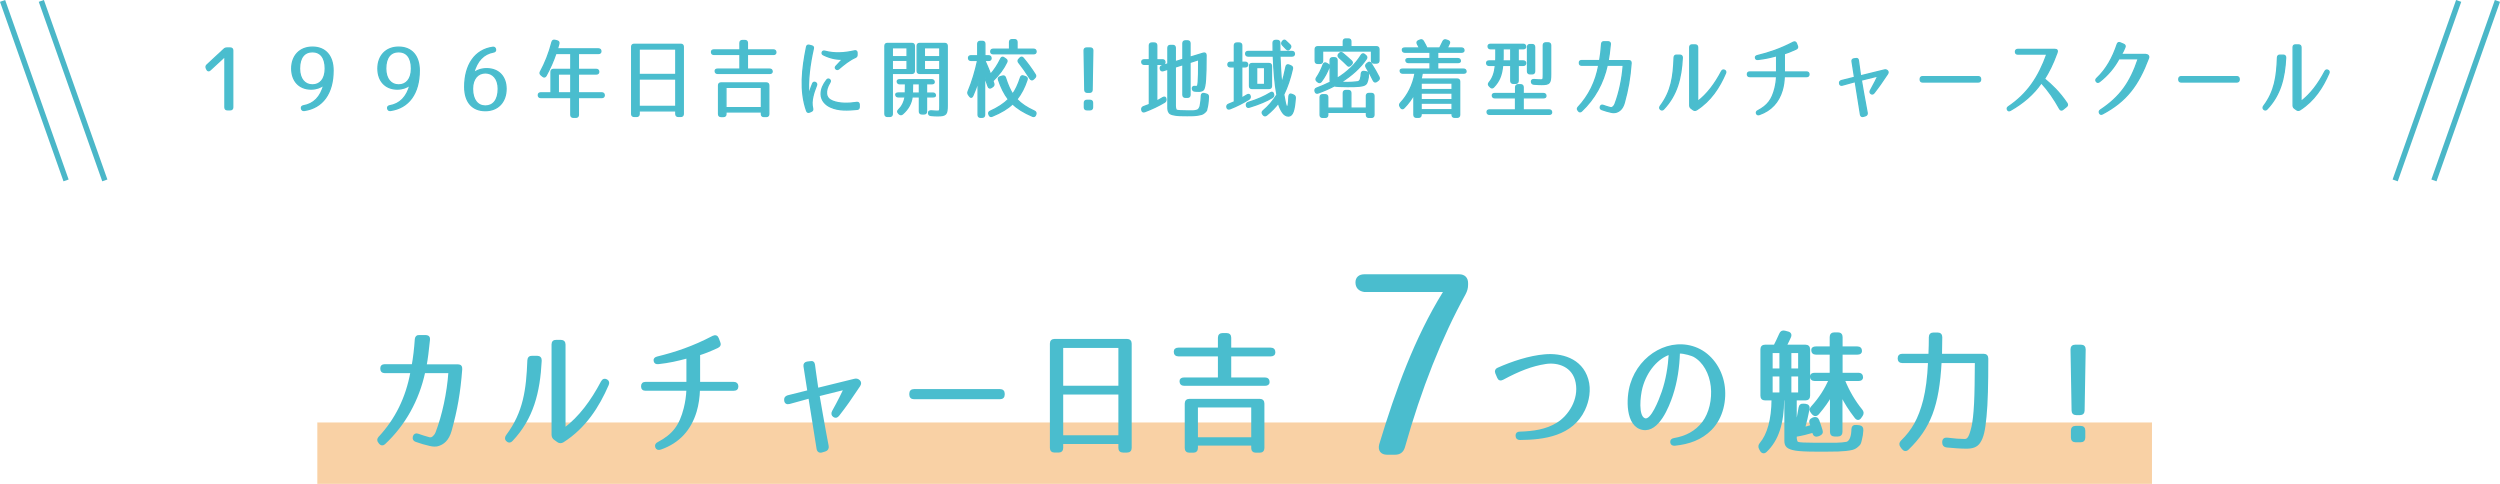 <?xml version="1.0" encoding="utf-8"?>
<!-- Generator: Adobe Illustrator 22.1.0, SVG Export Plug-In . SVG Version: 6.00 Build 0)  -->
<svg version="1.1" id="レイヤー_1" xmlns="http://www.w3.org/2000/svg" xmlns:xlink="http://www.w3.org/1999/xlink" x="0px"
	 y="0px" viewBox="0 0 651.341 126.06" style="enable-background:new 0 0 651.341 126.06;" xml:space="preserve">
<g>
	<g>
		<path style="fill:#4ABDCE;stroke:#4ABDCE;stroke-width:0.354;stroke-miterlimit:10;" d="M60.629,13.143v14.824
			c0,0.404-0.225,0.629-0.629,0.629h-0.764c-0.404,0-0.629-0.225-0.629-0.629V14.671l-3.863,3.571
			c-0.337,0.314-0.674,0.247-0.854-0.202l-0.135-0.292c-0.135-0.337-0.067-0.606,0.202-0.854l4.38-4.065
			c0.247-0.225,0.472-0.314,0.786-0.314H60C60.405,12.515,60.629,12.739,60.629,13.143z"/>
		<path style="fill:#4ABDCE;stroke:#4ABDCE;stroke-width:0.354;stroke-miterlimit:10;" d="M86.77,18.377
			c0,5.975-2.763,9.726-7.502,10.399c-0.404,0.045-0.651-0.135-0.719-0.539c-0.067-0.382,0.135-0.606,0.539-0.674
			c2.65-0.472,4.425-2.224,5.301-5.458c-0.831,0.674-1.999,1.101-3.324,1.101c-3.122,0-5.054-2.134-5.054-5.346
			c0-3.279,2.066-5.57,5.391-5.57C84.816,12.29,86.77,14.603,86.77,18.377z M78.033,17.86c0,2.74,1.393,4.268,3.369,4.268
			s3.347-1.482,3.347-4.268c0-2.897-1.28-4.38-3.347-4.38C79.313,13.48,78.033,14.963,78.033,17.86z"/>
		<path style="fill:#4ABDCE;stroke:#4ABDCE;stroke-width:0.354;stroke-miterlimit:10;" d="M109.227,18.377
			c0,5.975-2.763,9.726-7.502,10.399c-0.404,0.045-0.651-0.135-0.719-0.539c-0.067-0.382,0.135-0.606,0.539-0.674
			c2.65-0.472,4.425-2.224,5.301-5.458c-0.831,0.674-1.999,1.101-3.324,1.101c-3.122,0-5.054-2.134-5.054-5.346
			c0-3.279,2.066-5.57,5.391-5.57C107.273,12.29,109.227,14.603,109.227,18.377z M100.49,17.86c0,2.74,1.393,4.268,3.369,4.268
			s3.347-1.482,3.347-4.268c0-2.897-1.28-4.38-3.347-4.38C101.77,13.48,100.49,14.963,100.49,17.86z"/>
		<path style="fill:#4ABDCE;stroke:#4ABDCE;stroke-width:0.354;stroke-miterlimit:10;" d="M129.101,12.874
			c0.067,0.382-0.135,0.606-0.539,0.674c-2.561,0.472-4.29,2.246-5.188,5.503c0.854-0.719,2.044-1.146,3.414-1.146
			c3.167,0,5.054,2.111,5.054,5.233c0,3.369-2.066,5.683-5.391,5.683c-3.414,0-5.368-2.269-5.368-6.199
			c0-5.728,2.695-9.658,7.3-10.287C128.787,12.267,129.034,12.47,129.101,12.874z M129.82,23.139c0-2.628-1.415-4.155-3.369-4.155
			s-3.347,1.527-3.347,4.155c0,2.92,1.37,4.492,3.347,4.492C128.472,27.631,129.82,26.103,129.82,23.139z"/>
		<path style="fill:#4ABDCE;stroke:#4ABDCE;stroke-width:0.354;stroke-miterlimit:10;" d="M140.799,18.714
			c1.235-2.269,2.269-4.852,3.01-7.727c0.112-0.404,0.359-0.562,0.764-0.472l0.562,0.135c0.404,0.112,0.562,0.382,0.449,0.764
			c-0.09,0.359-0.225,0.809-0.359,1.325h10.691c0.404,0,0.629,0.225,0.629,0.629c0,0.359-0.225,0.562-0.629,0.562h-5.233v4.155
			h4.672c0.404,0,0.629,0.225,0.629,0.629c0,0.359-0.225,0.562-0.629,0.562h-4.672v4.919h6.109c0.404,0,0.629,0.225,0.629,0.629
			c0,0.382-0.225,0.584-0.629,0.584h-6.109v4.515c0,0.404-0.225,0.629-0.629,0.629h-0.696c-0.404,0-0.629-0.225-0.629-0.629v-4.515
			h-7.839c-0.404,0-0.629-0.225-0.629-0.629c0-0.382,0.225-0.584,0.629-0.584h2.673v-5.48c0-0.404,0.225-0.629,0.629-0.629h4.537
			V13.93h-3.908c-0.674,1.999-1.505,3.886-2.561,5.795c-0.225,0.382-0.562,0.427-0.876,0.135l-0.404-0.337
			C140.687,19.253,140.642,19.006,140.799,18.714z M148.728,19.275h-3.279v4.919h3.279V19.275z"/>
		<path style="fill:#4ABDCE;stroke:#4ABDCE;stroke-width:0.354;stroke-miterlimit:10;" d="M165.884,30.326h-0.674
			c-0.404,0-0.629-0.225-0.629-0.629v-17.52c0-0.404,0.225-0.629,0.629-0.629h12.174c0.404,0,0.629,0.225,0.629,0.629v17.52
			c0,0.404-0.225,0.629-0.629,0.629h-0.674c-0.404,0-0.629-0.225-0.629-0.629v-0.809h-9.568v0.809
			C166.513,30.101,166.289,30.326,165.884,30.326z M166.513,19.41h9.568v-6.648h-9.568V19.41z M166.513,20.578v7.143h9.568v-7.143
			H166.513z"/>
		<path style="fill:#4ABDCE;stroke:#4ABDCE;stroke-width:0.354;stroke-miterlimit:10;" d="M202.132,13.638
			c0,0.359-0.225,0.539-0.629,0.539h-6.783v3.841h5.817c0.404,0,0.629,0.225,0.629,0.629c0,0.314-0.225,0.472-0.629,0.472h-13.566
			c-0.404,0-0.629-0.225-0.629-0.629c0-0.314,0.225-0.472,0.629-0.472h5.817v-3.841h-6.783c-0.404,0-0.629-0.225-0.629-0.629
			c0-0.359,0.225-0.539,0.629-0.539h6.783v-1.819c0-0.404,0.225-0.629,0.629-0.629h0.674c0.404,0,0.629,0.225,0.629,0.629v1.819
			h6.783C201.908,13.009,202.132,13.233,202.132,13.638z M198.381,29.72v-0.562h-9.254v0.562c0,0.404-0.225,0.629-0.629,0.629
			h-0.651c-0.404,0-0.629-0.225-0.629-0.629V22.24c0-0.404,0.225-0.629,0.629-0.629h11.814c0.404,0,0.629,0.225,0.629,0.629v7.479
			c0,0.404-0.225,0.629-0.629,0.629h-0.651C198.606,30.349,198.381,30.124,198.381,29.72z M198.381,28.058v-5.301h-9.254v5.301
			H198.381z"/>
		<path style="fill:#4ABDCE;stroke:#4ABDCE;stroke-width:0.354;stroke-miterlimit:10;" d="M211.899,12.649
			c-0.898,3.976-1.55,8.445-1.146,12.533c0.045-0.876,0.404-2.021,0.966-3.369c0.135-0.359,0.404-0.449,0.719-0.314
			c0.314,0.157,0.404,0.427,0.27,0.786c-0.404,1.011-0.741,1.954-0.943,2.92c-0.225,0.966-0.314,1.977-0.045,3.077
			c0.067,0.359-0.022,0.584-0.359,0.719l-0.449,0.202c-0.359,0.135-0.606,0.045-0.741-0.314c-1.842-5.144-1.19-11.006-0.022-16.666
			c0.067-0.359,0.314-0.517,0.674-0.427l0.674,0.18C211.854,12.065,211.989,12.29,211.899,12.649z M223.309,28.484
			c-2.358,0.225-4.807,0.382-6.94-0.606c-1.235-0.562-2.403-1.662-2.426-3.347c0-1.415,0.562-2.516,1.438-3.661
			c0.202-0.292,0.472-0.337,0.741-0.157c0.247,0.202,0.27,0.472,0.09,0.764c-0.696,1.146-0.966,2.089-0.876,2.965
			c0.09,0.966,0.741,1.572,1.617,1.909c1.774,0.696,4.043,0.674,6.267,0.337c0.382-0.045,0.606,0.135,0.629,0.517V27.9
			C223.848,28.26,223.668,28.462,223.309,28.484z M222.882,14.94c-1.617,0.719-2.897,1.774-4.335,2.987
			c-0.27,0.225-0.517,0.225-0.741,0.022s-0.225-0.472,0.045-0.741c0.786-0.831,1.505-1.617,1.707-1.819
			c-1.146,0.135-3.077-0.135-5.009-1.101c-0.314-0.157-0.427-0.382-0.314-0.674c0.112-0.27,0.337-0.359,0.674-0.27
			c2.561,0.674,5.009,0.517,7.727-0.09c0.404-0.09,0.629,0.09,0.651,0.472v0.562C223.287,14.603,223.152,14.806,222.882,14.94z"/>
		<path style="fill:#4ABDCE;stroke:#4ABDCE;stroke-width:0.354;stroke-miterlimit:10;" d="M231.84,30.326h-0.651
			c-0.404,0-0.629-0.225-0.629-0.629V11.953c0-0.404,0.225-0.629,0.629-0.629h6.401c0.404,0,0.629,0.225,0.629,0.629v6.536
			c0,0.404-0.225,0.629-0.629,0.629h-5.121v10.579C232.469,30.101,232.245,30.326,231.84,30.326z M232.469,14.783h3.863v-2.358
			h-3.863V14.783z M232.469,15.704v2.448h3.863v-2.448H232.469z M233.39,24.599c0-0.225,0.225-0.337,0.629-0.359h1.864l0.045-2.426
			h-1.527c-0.404,0-0.629-0.225-0.629-0.629c0-0.27,0.225-0.404,0.629-0.404h8.355c0.404,0,0.629,0.225,0.629,0.629
			c0,0.27-0.225,0.404-0.629,0.404h-1.37v2.448h1.685c0.404,0,0.629,0.225,0.629,0.629c0,0.225-0.225,0.337-0.629,0.337h-1.685
			v3.818c0,0.404-0.225,0.629-0.629,0.629h-0.584c-0.404,0-0.629-0.225-0.629-0.629v-3.818h-1.909
			c-0.225,1.707-0.988,3.145-2.471,4.447c-0.314,0.27-0.606,0.247-0.898-0.022l-0.157-0.157c-0.292-0.292-0.292-0.562-0.022-0.831
			c0.898-0.876,1.505-2.021,1.729-3.437h-1.797C233.615,25.227,233.39,25.003,233.39,24.599z M239.544,21.813h-1.797l-0.045,2.448
			h1.842V21.813z M238.96,18.489v-6.536c0-0.404,0.225-0.629,0.629-0.629h6.559c0.404,0,0.629,0.225,0.629,0.629v15.521
			c0,2.336-0.27,2.695-2.561,2.695c-0.427,0-1.011-0.022-1.662-0.09c-0.404-0.022-0.606-0.247-0.629-0.629s0.225-0.584,0.674-0.562
			c0.741,0.067,1.235,0.09,1.393,0.09c0.898,0,0.876,0.022,0.876-1.46v-8.4h-5.278C239.185,19.118,238.96,18.893,238.96,18.489z
			 M244.868,14.783v-2.358h-4.043v2.358H244.868z M244.868,15.704h-4.043v2.448h4.043V15.704z"/>
		<path style="fill:#4ABDCE;stroke:#4ABDCE;stroke-width:0.354;stroke-miterlimit:10;" d="M256.588,11.414v3.122h0.966
			c0.404,0,0.629,0.225,0.651,0.629c0,0.382-0.225,0.584-0.629,0.562h-1.011c0.606,1.415,1.056,2.336,1.505,3.661
			c0.988-1.123,1.887-2.471,2.673-4.088c0.18-0.404,0.494-0.494,0.854-0.225l0.449,0.314c0.314,0.202,0.404,0.494,0.225,0.831
			c-0.764,1.64-1.954,3.257-3.594,4.852c0.045,0.157,0.135,0.404,0.225,0.674c0.112,0.337,0.022,0.606-0.292,0.831l-0.337,0.225
			c-0.359,0.247-0.674,0.135-0.831-0.292c-0.18-0.562-0.494-1.415-0.921-2.561v9.973c0,0.404-0.225,0.629-0.629,0.629h-0.427
			c-0.404,0-0.629-0.225-0.629-0.629v-8.805c-0.382,1.415-0.854,2.65-1.393,3.841c-0.202,0.472-0.584,0.494-0.854,0.067l-0.27-0.382
			c-0.18-0.27-0.202-0.539-0.067-0.854c1.056-2.493,1.864-5.278,2.471-8.063h-1.752c-0.404,0-0.629-0.225-0.629-0.629
			c0-0.359,0.225-0.562,0.629-0.562h1.774v-3.122c0-0.404,0.225-0.629,0.629-0.629h0.584
			C256.364,10.785,256.588,11.01,256.588,11.414z M267.572,20.803c-0.651,1.977-1.505,3.639-2.65,5.076
			c1.123,1.19,2.65,2.201,4.582,3.077c0.359,0.18,0.472,0.449,0.359,0.809l-0.045,0.135c-0.135,0.404-0.427,0.539-0.809,0.382
			c-2.269-0.966-4.021-2.066-5.188-3.234c-1.19,1.168-2.987,2.269-5.301,3.212c-0.382,0.18-0.674,0.045-0.809-0.337l-0.045-0.112
			c-0.157-0.382-0.045-0.674,0.337-0.831c1.977-0.898,3.526-1.909,4.739-3.1c-1.123-1.46-1.932-3.145-2.583-5.076
			c-0.135-0.382,0.022-0.674,0.404-0.786l0.606-0.18c0.404-0.112,0.674,0.022,0.786,0.427c0.606,1.887,1.258,3.302,1.887,4.268
			c0.719-0.966,1.438-2.448,2.044-4.313c0.112-0.404,0.404-0.562,0.786-0.404l0.517,0.18
			C267.572,20.129,267.707,20.398,267.572,20.803z M258.138,13.413c0-0.382,0.225-0.584,0.629-0.584h4.268v-1.864
			c0-0.404,0.225-0.629,0.629-0.629h0.674c0.404,0,0.629,0.225,0.629,0.629v1.864h4.335c0.404,0,0.629,0.225,0.629,0.629
			c0,0.359-0.225,0.539-0.629,0.539h-10.534C258.34,13.997,258.116,13.795,258.138,13.413z M268.313,20.398
			c-0.966-1.527-1.909-2.875-2.875-4.088c-0.247-0.292-0.247-0.606,0.022-0.876l0.27-0.292c0.292-0.314,0.606-0.314,0.876,0.022
			c1.213,1.46,2.224,2.875,3.077,4.223c0.225,0.314,0.18,0.606-0.09,0.876l-0.337,0.337
			C268.942,20.915,268.605,20.848,268.313,20.398z"/>
		<path style="fill:#4ABDCE;stroke:#4ABDCE;stroke-width:0.354;stroke-miterlimit:10;" d="M283.897,24.037h-0.629
			c-0.404,0-0.629-0.225-0.629-0.629l-0.18-10.265c0-0.404,0.225-0.629,0.629-0.629h0.988c0.404,0,0.629,0.225,0.629,0.629
			l-0.18,10.265C284.526,23.812,284.301,24.037,283.897,24.037z M284.638,26.777v1.19c0,0.404-0.225,0.629-0.629,0.629h-0.854
			c-0.404,0-0.629-0.225-0.629-0.629v-1.19c0-0.404,0.225-0.629,0.629-0.629h0.854C284.414,26.148,284.638,26.373,284.638,26.777z"
			/>
		<path style="fill:#4ABDCE;stroke:#4ABDCE;stroke-width:0.354;stroke-miterlimit:10;" d="M301.368,11.841v3.751h1.527
			c0.404,0,0.629,0.225,0.606,0.629c0,0.359-0.225,0.539-0.629,0.539h-1.505v9.568c0.472-0.225,0.988-0.517,1.617-0.898
			c0.427-0.247,0.741-0.09,0.786,0.404v0.022c0.022,0.359-0.09,0.606-0.382,0.786c-1.55,0.921-3.279,1.752-5.144,2.448
			c-0.427,0.157-0.696-0.022-0.764-0.472v-0.067c-0.045-0.382,0.112-0.629,0.472-0.764c0.674-0.247,1.19-0.427,1.505-0.562V16.76
			h-1.348c-0.404,0-0.629-0.225-0.629-0.629c0-0.359,0.225-0.539,0.629-0.539h1.348v-3.751c0-0.404,0.225-0.629,0.629-0.629h0.651
			C301.143,11.212,301.368,11.436,301.368,11.841z M302.783,17.119l1.505-0.472V12.47c0-0.404,0.225-0.629,0.629-0.629h0.651
			c0.404,0,0.629,0.225,0.629,0.629v3.616l1.999-0.629v-4.178c0-0.404,0.225-0.629,0.629-0.629h0.584
			c0.404,0,0.629,0.225,0.629,0.629v3.639l3.459-1.056c0.449-0.135,0.719,0.067,0.719,0.517v0.112c0,2.897-0.045,4.964-0.157,6.334
			c-0.09,1.28-0.247,2.021-0.472,2.471c-0.112,0.202-0.562,0.472-1.101,0.472c-0.427,0-0.831,0-1.213-0.045
			c-0.359-0.022-0.562-0.247-0.606-0.606c-0.045-0.427,0.202-0.651,0.651-0.584c0.382,0.045,0.651,0.022,0.741-0.247
			c0-0.022,0.09-0.404,0.135-0.943c0.022-0.427,0.067-1.123,0.09-2.066c0.022-0.898,0.022-2.156,0.022-3.751l-2.269,0.741v8.445
			c0,0.404-0.225,0.629-0.629,0.629h-0.584c-0.404,0-0.629-0.225-0.629-0.629v-7.884l-1.999,0.629v10.063
			c0,0.764,0.225,1.168,0.314,1.213c0.337,0.112,1.325,0.18,3.122,0.18h1.146c0.247,0,0.606-0.045,0.921-0.135
			c0.292-0.067,0.472-0.157,0.651-0.404c0.135-0.18,0.27-0.449,0.337-0.696c0.022-0.18,0.247-1.303,0.27-2.021
			c0.022-0.157,0.022-0.404,0.045-0.719c0.022-0.449,0.292-0.651,0.719-0.562l0.584,0.157c0.382,0.09,0.539,0.337,0.517,0.719
			l-0.067,1.078c-0.045,0.809-0.27,1.887-0.427,2.426c-0.09,0.202-0.651,0.809-1.213,1.011c-0.314,0.112-1.393,0.314-2.201,0.337
			c-0.359,0-0.898,0.022-1.617,0.022c-1.595,0-2.426-0.022-3.212-0.157c-0.898-0.157-1.28-0.337-1.46-0.606
			c-0.314-0.517-0.337-0.741-0.337-1.55v-9.793l-1.213,0.382c-0.404,0.135-0.696-0.045-0.764-0.472v-0.045
			C302.244,17.501,302.401,17.231,302.783,17.119z"/>
		<path style="fill:#4ABDCE;stroke:#4ABDCE;stroke-width:0.354;stroke-miterlimit:10;" d="M319.917,16.805
			c0-0.382,0.225-0.584,0.629-0.584h1.056v-4.38c0-0.404,0.225-0.629,0.629-0.629h0.651c0.404,0,0.629,0.225,0.629,0.629v4.38h0.921
			c0.404,0,0.629,0.225,0.629,0.629c0,0.359-0.225,0.562-0.629,0.562h-0.921v8.153c0.359-0.202,0.809-0.472,1.393-0.831
			c0.404-0.247,0.741-0.112,0.809,0.359c0.045,0.359-0.067,0.606-0.359,0.786c-1.505,0.943-3.167,1.797-4.919,2.471
			c-0.427,0.157-0.719-0.022-0.786-0.449c-0.045-0.359,0.112-0.606,0.449-0.741c0.427-0.157,0.921-0.359,1.505-0.629v-9.119h-1.056
			C320.141,17.411,319.917,17.209,319.917,16.805z M336.717,17.95c-0.584,2.538-1.303,4.717-2.269,6.671
			c0.359,1.819,0.539,3.302,0.898,3.189c0.314-0.09,0.359-0.517,0.472-2.673c0.022-0.517,0.314-0.741,0.764-0.539l0.427,0.18
			c0.337,0.157,0.494,0.404,0.449,0.786c-0.225,3.189-0.674,4.672-1.797,4.672c-0.562,0-1.146-0.404-1.46-0.876
			c-0.494-0.696-0.854-1.505-1.146-2.493c-0.764,1.033-1.774,2.089-3.055,3.122c-0.337,0.27-0.651,0.225-0.898-0.112l-0.112-0.157
			c-0.225-0.314-0.18-0.606,0.135-0.876c1.303-1.078,2.471-2.448,3.571-4.133c-0.539-2.853-0.809-6.267-0.943-10.107h-6.581
			c-0.404,0-0.629-0.225-0.629-0.629c0-0.359,0.225-0.562,0.629-0.562h6.536c-0.022-0.651-0.022-1.348-0.022-2.246
			c0-0.404,0.225-0.629,0.629-0.629h0.472c0.404,0,0.629,0.225,0.629,0.629c0,0.898,0,1.595,0.022,2.246h3.167
			c0.404,0,0.629,0.225,0.629,0.629c0,0.359-0.225,0.562-0.629,0.562h-3.145c0.09,2.269,0.225,5.121,0.472,7.255
			c0.359-1.123,0.786-2.83,1.123-4.47c0.09-0.449,0.382-0.606,0.786-0.427l0.472,0.202C336.672,17.321,336.807,17.568,336.717,17.95
			z M325.352,26.642c2.224-0.674,4.043-1.482,5.66-2.471c0.382-0.247,0.719-0.112,0.786,0.359l0.022,0.067
			c0.067,0.359-0.045,0.606-0.337,0.809c-1.438,0.898-3.459,1.752-5.997,2.516c-0.404,0.135-0.696-0.045-0.741-0.472v-0.022
			C324.678,27.047,324.88,26.777,325.352,26.642z M331.259,17.186v5.233c0,0.404-0.225,0.629-0.629,0.629h-4.447
			c-0.404,0-0.629-0.225-0.629-0.629v-5.233c0-0.404,0.225-0.629,0.629-0.629h4.447C331.035,16.558,331.259,16.782,331.259,17.186z
			 M329.485,22.016v-4.425h-2.089v4.425H329.485z M334.898,10.583c0.359,0.314,0.764,0.719,1.146,1.078
			c0.292,0.27,0.314,0.562,0.09,0.876l-0.112,0.157c-0.247,0.359-0.562,0.382-0.876,0.067c-0.359-0.359-0.719-0.719-0.988-1.011
			c-0.27-0.27-0.27-0.562-0.067-0.876l0.045-0.067C334.381,10.471,334.673,10.381,334.898,10.583z"/>
		<path style="fill:#4ABDCE;stroke:#4ABDCE;stroke-width:0.354;stroke-miterlimit:10;" d="M355.962,15.345
			c-1.505,2.224-3.729,4.29-6.693,6.132c0.292-0.022,1.527,0.022,1.752,0.022c0.562,0,1.685-0.045,2.718-0.18
			c0.247-0.045,0.562-0.247,0.696-0.651c0.157-0.494,0.225-1.056,0.247-1.505c0.045-0.404,0.292-0.606,0.696-0.539l0.562,0.09
			c0.382,0.067,0.584,0.292,0.562,0.696c0,0.584-0.022,0.921-0.18,1.46c-0.27,1.011-0.427,1.415-2.246,1.595
			c-0.854,0.09-1.685,0.09-3.1,0.09c-1.685,0-2.83-0.067-3.347-0.18c-1.213,0.651-2.628,1.28-4.2,1.842
			c-0.404,0.157-0.696,0-0.786-0.427l-0.022-0.045c-0.09-0.382,0.067-0.651,0.427-0.786c1.146-0.427,2.291-0.921,3.571-1.55
			c-0.067-0.225-0.067-0.359-0.067-0.741v-4.986c0-0.404,0.225-0.629,0.629-0.629h0.539c0.404,0,0.629,0.225,0.629,0.629v4.762
			c2.628-1.595,4.739-3.594,6.312-6.087c0.225-0.359,0.562-0.427,0.876-0.135l0.292,0.247
			C356.12,14.716,356.165,15.008,355.962,15.345z M358.635,16.423h-0.674c-0.404,0-0.629-0.225-0.629-0.629v-2.516h-12.758v2.605
			c0,0.404-0.225,0.629-0.629,0.629h-0.651c-0.404,0-0.629-0.225-0.629-0.629v-3.077c0-0.404,0.225-0.629,0.629-0.629h6.693v-1.393
			c0-0.404,0.225-0.629,0.629-0.629h0.696c0.404,0,0.629,0.225,0.629,0.629v1.393h6.693c0.404,0,0.629,0.225,0.629,0.629v2.987
			C359.264,16.198,359.04,16.423,358.635,16.423z M346.259,17.546c-0.494,1.303-1.146,2.538-2.021,3.684
			c-0.247,0.337-0.584,0.359-0.898,0.09l-0.225-0.18c-0.292-0.27-0.314-0.562-0.09-0.898c0.629-0.921,1.213-2.066,1.729-3.437
			c0.157-0.404,0.472-0.517,0.853-0.292l0.359,0.202C346.304,16.917,346.394,17.186,346.259,17.546z M356.007,24.98
			c0-0.404,0.225-0.629,0.629-0.629h0.696c0.404,0,0.629,0.225,0.629,0.629v4.964c0,0.404-0.225,0.629-0.629,0.629h-0.696
			c-0.404,0-0.629-0.225-0.629-0.629V29.27h-10.085v0.674c0,0.404-0.225,0.629-0.629,0.629h-0.719c-0.404,0-0.629-0.225-0.629-0.629
			v-4.627c0-0.404,0.225-0.629,0.629-0.629h0.719c0.404,0,0.629,0.225,0.629,0.629v2.853h4.065v-3.953
			c0-0.404,0.225-0.629,0.629-0.629h0.696c0.404,0,0.629,0.225,0.629,0.629v3.953h4.065V24.98z M351.133,17.097
			c-0.606-0.606-1.415-1.393-2.269-2.134c-0.292-0.292-0.314-0.584-0.045-0.898l0.135-0.135c0.27-0.292,0.562-0.314,0.876-0.045
			c0.943,0.764,1.729,1.505,2.269,1.999c0.292,0.27,0.292,0.584,0,0.876l-0.202,0.202C351.605,17.254,351.335,17.299,351.133,17.097
			z M357.782,20.915c-0.584-1.213-1.213-2.358-1.842-3.392c-0.18-0.337-0.157-0.629,0.135-0.876l0.27-0.225
			c0.337-0.292,0.651-0.247,0.876,0.112c0.831,1.28,1.505,2.471,2.044,3.549c0.157,0.337,0.09,0.629-0.225,0.854l-0.359,0.27
			C358.321,21.476,358.006,21.364,357.782,20.915z"/>
		<path style="fill:#4ABDCE;stroke:#4ABDCE;stroke-width:0.354;stroke-miterlimit:10;" d="M378.33,29.922v-0.359h-8.086v0.359
			c0,0.404-0.225,0.629-0.629,0.629h-0.606c-0.404,0-0.629-0.225-0.629-0.629v-5.323c-0.606,1.19-1.46,2.358-2.583,3.504
			c-0.314,0.337-0.651,0.27-0.876-0.112l-0.157-0.27c-0.18-0.314-0.135-0.584,0.112-0.876c1.909-2.044,3.234-4.649,3.818-7.794
			h-3.257c-0.404,0-0.629-0.225-0.629-0.629c0-0.27,0.225-0.404,0.629-0.404h7.143v-1.729h-5.66c-0.404,0-0.629-0.225-0.629-0.629
			c0-0.247,0.225-0.382,0.629-0.382h5.66v-1.685h-6.581c-0.404,0-0.629-0.225-0.629-0.629c0-0.292,0.225-0.449,0.629-0.449h3.841
			c-0.247-0.472-0.404-0.809-0.562-1.078c-0.18-0.382-0.09-0.674,0.314-0.831l0.382-0.157c0.359-0.157,0.651-0.067,0.854,0.292
			c0.427,0.741,0.741,1.325,0.921,1.774h3.347c0.292-0.562,0.584-1.146,0.854-1.729c0.18-0.359,0.449-0.472,0.809-0.359l0.472,0.157
			c0.404,0.135,0.539,0.427,0.337,0.809c-0.135,0.314-0.337,0.696-0.539,1.123h3.751c0.404,0,0.629,0.225,0.629,0.629
			c0,0.292-0.225,0.449-0.629,0.449h-6.222v1.685h5.278c0.404,0,0.629,0.225,0.629,0.629c0,0.247-0.225,0.382-0.629,0.382h-5.278
			v1.729h6.761c0.404,0,0.629,0.225,0.629,0.629c0,0.27-0.225,0.404-0.629,0.404h-10.781c-0.09,0.629-0.225,1.101-0.314,1.55h9.434
			c0.404,0,0.629,0.225,0.629,0.629v8.692c0,0.404-0.225,0.629-0.629,0.629h-0.696C378.554,30.551,378.33,30.326,378.33,29.922z
			 M378.33,23.341v-1.707h-8.086v1.707H378.33z M370.244,25.969h8.086v-1.729h-8.086V25.969z M370.244,28.597h8.086v-1.729h-8.086
			V28.597z"/>
		<path style="fill:#4ABDCE;stroke:#4ABDCE;stroke-width:0.354;stroke-miterlimit:10;" d="M397.485,16.445
			c0,0.382-0.225,0.584-0.629,0.584h-1.325v4.043c0,0.404-0.225,0.629-0.629,0.629h-0.651c-0.404,0-0.629-0.225-0.629-0.629v-4.043
			h-2.134c-0.247,2.538-0.876,4.133-2.336,5.638c-0.27,0.314-0.606,0.292-0.876-0.022l-0.27-0.27c-0.27-0.292-0.27-0.584,0-0.898
			c0.876-1.033,1.393-2.381,1.617-4.447h-1.662c-0.404,0-0.629-0.225-0.629-0.629c0-0.337,0.225-0.517,0.629-0.517h1.729
			c0.045-0.157,0.045-0.674,0.045-1.348v-1.842h-1.393c-0.404,0-0.629-0.225-0.629-0.629c0-0.337,0.225-0.517,0.629-0.517h8.513
			c0.404,0,0.629,0.225,0.629,0.629c0,0.337-0.225,0.517-0.629,0.517h-1.325v3.189h1.325
			C397.26,15.884,397.485,16.086,397.485,16.445z M402.763,25.003c0,0.314-0.225,0.472-0.629,0.472h-5.301v3.167h6.783
			c0.404,0,0.629,0.225,0.629,0.629c0,0.337-0.225,0.517-0.629,0.517h-15.543c-0.404,0-0.629-0.225-0.629-0.629
			c0-0.337,0.225-0.517,0.629-0.517h6.783v-3.167h-5.413c-0.404,0-0.629-0.225-0.629-0.629c0-0.314,0.225-0.472,0.629-0.472h5.436
			v-1.662c0.022-0.404,0.247-0.629,0.651-0.629h0.674c0.404,0,0.629,0.225,0.629,0.629v1.662h5.301
			C402.539,24.374,402.763,24.599,402.763,25.003z M393.622,12.694H391.6v1.842c0,0.674,0,1.101-0.045,1.348h2.066V12.694z
			 M399.821,12.245v6.356c0,0.404-0.225,0.629-0.629,0.629h-0.584c-0.404,0-0.629-0.225-0.629-0.629v-6.356
			c0-0.404,0.225-0.629,0.629-0.629h0.584C399.596,11.616,399.821,11.841,399.821,12.245z M402.718,11.167h0.651
			c0.404,0,0.629,0.225,0.629,0.629v7.524c0,2.336-0.247,2.695-2.313,2.695c-0.494,0-1.168-0.022-2.044-0.09
			c-0.404-0.022-0.606-0.247-0.629-0.629s0.225-0.584,0.651-0.562c0.786,0.067,1.393,0.09,1.797,0.09
			c0.584,0,0.629-0.067,0.629-1.46v-7.569C402.089,11.392,402.314,11.167,402.718,11.167z"/>
		<path style="fill:#4ABDCE;stroke:#4ABDCE;stroke-width:0.354;stroke-miterlimit:10;" d="M424.951,16.468
			c-0.292,3.908-0.809,6.828-1.774,10.31c-0.449,1.595-1.28,2.246-2.224,2.493c-0.225,0.067-0.741,0.09-1.258-0.045
			c-0.809-0.18-1.572-0.404-2.381-0.696c-0.314-0.112-0.449-0.359-0.359-0.696V27.81c0.112-0.359,0.359-0.472,0.696-0.359
			c0.606,0.225,1.28,0.427,1.932,0.606c0.337,0.045,0.539,0,0.921-0.472c0.067-0.09,0.18-0.225,0.27-0.472
			c1.101-2.875,1.909-6.626,2.156-10.13h-4.2c-1.011,4.649-3.279,8.782-6.693,11.972c-0.27,0.247-0.562,0.225-0.786-0.067
			l-0.112-0.157c-0.225-0.27-0.202-0.517,0.022-0.786c2.785-2.987,4.604-6.626,5.391-10.961h-4.492
			c-0.359,0-0.562-0.202-0.562-0.562v-0.067c-0.022-0.359,0.18-0.562,0.539-0.562h4.739c0.225-1.213,0.404-2.74,0.517-4.38
			c0.045-0.359,0.247-0.562,0.606-0.517h1.123c0.382,0.022,0.562,0.247,0.517,0.629c-0.202,1.954-0.359,3.234-0.562,4.29h5.436
			C424.793,15.816,424.973,16.041,424.951,16.468z"/>
		<path style="fill:#4ABDCE;stroke:#4ABDCE;stroke-width:0.354;stroke-miterlimit:10;" d="M438.289,15.053
			c-0.27,5.301-1.37,9.681-4.852,13.364c-0.292,0.314-0.606,0.292-0.876,0c-0.202-0.225-0.18-0.494,0.045-0.809
			c2.875-3.841,3.392-7.682,3.571-12.623c0.022-0.404,0.247-0.629,0.651-0.606h0.854C438.086,14.379,438.311,14.626,438.289,15.053z
			 M448.531,18.601c0.202-0.382,0.517-0.472,0.876-0.225c0.225,0.157,0.27,0.404,0.135,0.719c-1.572,3.639-3.818,7.165-7.524,9.523
			c-0.314,0.18-0.584,0.18-0.876-0.022l-0.494-0.359c-0.27-0.18-0.382-0.404-0.404-0.741V12.312c0-0.404,0.225-0.629,0.629-0.606
			h0.786c0.404,0,0.629,0.225,0.629,0.629v14.128C444.802,24.554,446.801,21.881,448.531,18.601z"/>
		<path style="fill:#4ABDCE;stroke:#4ABDCE;stroke-width:0.354;stroke-miterlimit:10;" d="M471.302,19.343
			c0,0.404-0.202,0.606-0.606,0.606h-5.84c-0.045,1.213-0.202,2.448-0.562,3.639c-0.898,2.987-2.808,5.166-5.907,6.244
			c-0.382,0.135-0.629,0.022-0.741-0.27c-0.112-0.314,0.022-0.562,0.359-0.719c2.538-1.348,3.684-2.875,4.425-5.795
			c0.247-0.988,0.404-2.044,0.449-3.1h-7.008c-0.404,0-0.606-0.202-0.606-0.606c0-0.382,0.202-0.584,0.606-0.584h7.008v-4.245
			c-1.752,0.472-3.055,0.764-4.852,0.966c-0.382,0.045-0.606-0.09-0.651-0.404c-0.067-0.292,0.112-0.494,0.494-0.584
			c3.032-0.741,5.952-1.707,9.344-3.481c0.382-0.18,0.674-0.067,0.809,0.314l0.247,0.651c0.157,0.359,0.045,0.629-0.337,0.809
			c-1.527,0.696-2.201,0.943-3.055,1.213v4.762h5.795C471.078,18.759,471.28,18.961,471.302,19.343z"/>
		<path style="fill:#4ABDCE;stroke:#4ABDCE;stroke-width:0.354;stroke-miterlimit:10;" d="M488.256,24.194
			c-0.247,0.314-0.517,0.382-0.786,0.18c-0.292-0.202-0.314-0.494-0.135-0.831c0.876-1.55,1.797-3.437,1.932-3.751l-4.335,1.078
			c0.067,0.359,0.898,5.301,1.527,8.513c0.067,0.382-0.09,0.651-0.449,0.764l-0.517,0.157c-0.404,0.135-0.696-0.045-0.764-0.472
			l-1.37-8.58l-3.347,0.921c-0.404,0.112-0.674-0.045-0.719-0.427c-0.067-0.382,0.09-0.629,0.472-0.741l3.414-0.854l-0.651-4.178
			c-0.045-0.337,0.112-0.562,0.472-0.629l0.539-0.067c0.359-0.09,0.584,0.09,0.629,0.472c0.022,0.292,0.18,1.348,0.562,4.021
			l6.199-1.527c0.314-0.09,0.584-0.022,0.809,0.202s0.225,0.494,0.022,0.809l-1.864,2.74
			C489.537,22.532,488.728,23.565,488.256,24.194z"/>
		<path style="fill:#4ABDCE;stroke:#4ABDCE;stroke-width:0.354;stroke-miterlimit:10;" d="M516.014,20.6v0.135
			c0,0.404-0.225,0.629-0.629,0.629H500.92c-0.404,0-0.629-0.225-0.629-0.629V20.6c0-0.404,0.225-0.629,0.629-0.629h14.465
			C515.79,19.972,516.014,20.196,516.014,20.6z"/>
		<path style="fill:#4ABDCE;stroke:#4ABDCE;stroke-width:0.354;stroke-miterlimit:10;" d="M535.933,13.099
			c0.09,0.157,0.09,0.359-0.022,0.651c-1.168,3.167-2.044,4.829-3.257,6.806c1.909,1.595,3.841,3.369,5.862,6.356
			c0.202,0.337,0.157,0.629-0.135,0.854l-0.921,0.741c-0.314,0.27-0.629,0.202-0.831-0.157c-1.46-2.605-2.875-4.694-4.784-6.783
			c-1.999,2.965-4.807,5.323-8.041,7.165c-0.337,0.202-0.629,0.157-0.764-0.157c-0.157-0.292-0.067-0.562,0.247-0.764
			c4.919-3.347,7.816-7.569,10.018-13.724h-7.592c-0.404,0-0.606-0.202-0.606-0.606c0-0.382,0.202-0.584,0.606-0.606h9.613
			C535.664,12.874,535.843,12.941,535.933,13.099z"/>
		<path style="fill:#4ABDCE;stroke:#4ABDCE;stroke-width:0.354;stroke-miterlimit:10;" d="M559.693,14.491
			c0.135,0.18,0.157,0.404,0.045,0.696c-2.65,7.03-5.75,11.186-11.972,14.487c-0.337,0.18-0.606,0.09-0.741-0.202
			c-0.157-0.337-0.09-0.584,0.225-0.809c5.076-3.369,7.749-7.053,9.86-13.364h-5.054c-1.213,2.269-2.92,4.313-5.099,5.997
			c-0.314,0.225-0.584,0.202-0.786-0.09c-0.202-0.27-0.157-0.517,0.112-0.786c2.516-2.358,4.178-5.413,5.346-8.917
			c0.135-0.382,0.404-0.494,0.764-0.337l0.898,0.382c0.359,0.157,0.472,0.427,0.314,0.786c-0.27,0.651-0.517,1.213-0.921,1.864
			h6.334C559.333,14.222,559.536,14.311,559.693,14.491z"/>
		<path style="fill:#4ABDCE;stroke:#4ABDCE;stroke-width:0.354;stroke-miterlimit:10;" d="M583.385,20.6v0.135
			c0,0.404-0.225,0.629-0.629,0.629h-14.465c-0.404,0-0.629-0.225-0.629-0.629V20.6c0-0.404,0.225-0.629,0.629-0.629h14.465
			C583.161,19.972,583.385,20.196,583.385,20.6z"/>
		<path style="fill:#4ABDCE;stroke:#4ABDCE;stroke-width:0.354;stroke-miterlimit:10;" d="M595.488,15.053
			c-0.27,5.301-1.37,9.681-4.852,13.364c-0.292,0.314-0.606,0.292-0.876,0c-0.202-0.225-0.18-0.494,0.045-0.809
			c2.875-3.841,3.392-7.682,3.571-12.623c0.022-0.404,0.247-0.629,0.651-0.606h0.854C595.286,14.379,595.51,14.626,595.488,15.053z
			 M605.73,18.601c0.202-0.382,0.517-0.472,0.876-0.225c0.225,0.157,0.27,0.404,0.135,0.719c-1.572,3.639-3.818,7.165-7.524,9.523
			c-0.314,0.18-0.584,0.18-0.876-0.022l-0.494-0.359c-0.27-0.18-0.382-0.404-0.404-0.741V12.312c0-0.404,0.225-0.629,0.629-0.606
			h0.786c0.404,0,0.629,0.225,0.629,0.629v14.128C602.001,24.554,604,21.881,605.73,18.601z"/>
	</g>
</g>
<g>
	<g>
		<line style="fill:none;stroke:#4AB7C8;stroke-width:1.422;stroke-miterlimit:10;" x1="10.769" y1="0.237" x2="27.311" y2="47"/>
		<line style="fill:none;stroke:#4AB7C8;stroke-width:1.422;stroke-miterlimit:10;" x1="650.67" y1="0.237" x2="634.128" y2="47"/>
	</g>
	<g>
		<line style="fill:none;stroke:#4AB7C8;stroke-width:1.422;stroke-miterlimit:10;" x1="0.67" y1="0.237" x2="17.212" y2="47"/>
		
			<line style="fill:none;stroke:#4AB7C8;stroke-width:1.422;stroke-miterlimit:10;" x1="640.572" y1="0.237" x2="624.029" y2="47"/>
	</g>
</g>
<rect x="82.67" y="110.06" style="opacity:0.4;fill:#F08C1E;" width="478" height="16"/>
<g>
	<g>
		<path style="fill:#4ABDCE;stroke:#4ABDCE;stroke-width:0.471;stroke-miterlimit:10;" d="M120.196,96.172
			c-0.453,6.064-1.254,10.595-2.753,15.997c-0.697,2.475-1.986,3.485-3.45,3.869c-0.348,0.104-1.15,0.139-1.952-0.07
			c-1.254-0.279-2.439-0.627-3.694-1.08c-0.488-0.175-0.697-0.558-0.558-1.081v-0.035c0.174-0.558,0.558-0.732,1.08-0.558
			c0.941,0.348,1.987,0.662,2.997,0.94c0.523,0.07,0.837,0,1.429-0.731c0.104-0.14,0.279-0.349,0.418-0.732
			c1.708-4.461,2.962-10.281,3.346-15.718h-6.517c-1.568,7.214-5.088,13.626-10.386,18.576c-0.418,0.383-0.871,0.349-1.22-0.104
			l-0.174-0.244c-0.349-0.418-0.314-0.802,0.035-1.22c4.321-4.635,7.145-10.281,8.364-17.007h-6.97
			c-0.558,0-0.871-0.314-0.871-0.871v-0.105c-0.035-0.558,0.278-0.871,0.836-0.871h7.354c0.348-1.882,0.627-4.252,0.801-6.796
			c0.07-0.558,0.383-0.871,0.941-0.802h1.743c0.593,0.035,0.871,0.383,0.802,0.976c-0.314,3.032-0.558,5.019-0.872,6.656h8.434
			C119.953,95.161,120.231,95.51,120.196,96.172z"/>
		<path style="fill:#4ABDCE;stroke:#4ABDCE;stroke-width:0.471;stroke-miterlimit:10;" d="M140.902,93.976
			c-0.418,8.225-2.126,15.021-7.528,20.736c-0.453,0.488-0.941,0.453-1.359,0c-0.313-0.348-0.279-0.767,0.07-1.254
			c4.461-5.959,5.263-11.919,5.542-19.586c0.035-0.627,0.383-0.976,1.01-0.941h1.325C140.588,92.931,140.937,93.314,140.902,93.976z
			 M156.794,99.483c0.313-0.593,0.801-0.732,1.359-0.349c0.349,0.244,0.418,0.627,0.209,1.115
			c-2.44,5.646-5.925,11.117-11.675,14.777c-0.488,0.279-0.906,0.279-1.359-0.035l-0.767-0.558c-0.418-0.279-0.592-0.627-0.627-1.15
			V89.725c0-0.627,0.348-0.976,0.976-0.941h1.22c0.627,0,0.976,0.349,0.976,0.976v21.921
			C151.009,108.718,154.11,104.571,156.794,99.483z"/>
		<path style="fill:#4ABDCE;stroke:#4ABDCE;stroke-width:0.471;stroke-miterlimit:10;" d="M192.137,100.633
			c0,0.627-0.313,0.941-0.941,0.941h-9.062c-0.069,1.882-0.313,3.799-0.871,5.646c-1.394,4.635-4.356,8.016-9.166,9.688
			c-0.592,0.209-0.976,0.035-1.15-0.418c-0.174-0.488,0.035-0.872,0.558-1.115c3.938-2.091,5.716-4.461,6.866-8.992
			c0.383-1.533,0.627-3.171,0.697-4.81h-10.874c-0.627,0-0.941-0.313-0.941-0.941c0-0.592,0.314-0.906,0.941-0.906h10.874V93.14
			c-2.719,0.732-4.74,1.185-7.528,1.499c-0.592,0.07-0.941-0.139-1.01-0.627c-0.105-0.453,0.174-0.767,0.767-0.906
			c4.705-1.15,9.235-2.649,14.498-5.402c0.592-0.279,1.045-0.104,1.254,0.488l0.384,1.011c0.244,0.558,0.069,0.976-0.523,1.255
			c-2.37,1.08-3.416,1.464-4.74,1.882v7.388h8.992C191.788,99.727,192.102,100.041,192.137,100.633z"/>
		<path style="fill:#4ABDCE;stroke:#4ABDCE;stroke-width:0.471;stroke-miterlimit:10;" d="M218.453,108.161
			c-0.383,0.488-0.801,0.593-1.22,0.279c-0.453-0.313-0.488-0.767-0.209-1.29c1.359-2.405,2.788-5.332,2.997-5.82l-6.726,1.673
			c0.104,0.558,1.394,8.225,2.37,13.209c0.104,0.592-0.139,1.011-0.697,1.185l-0.802,0.244c-0.627,0.209-1.08-0.069-1.185-0.732
			l-2.125-13.313l-5.193,1.429c-0.627,0.174-1.046-0.07-1.115-0.662c-0.105-0.592,0.139-0.976,0.732-1.15l5.297-1.324l-1.01-6.482
			c-0.07-0.523,0.174-0.871,0.732-0.976l0.836-0.105c0.558-0.139,0.906,0.14,0.976,0.732c0.035,0.453,0.279,2.091,0.871,6.238
			l9.619-2.37c0.488-0.14,0.906-0.035,1.254,0.313c0.349,0.349,0.349,0.767,0.035,1.255l-2.893,4.252
			C220.44,105.582,219.185,107.185,218.453,108.161z"/>
		<path style="fill:#4ABDCE;stroke:#4ABDCE;stroke-width:0.471;stroke-miterlimit:10;" d="M261.533,102.585v0.209
			c0,0.627-0.349,0.976-0.976,0.976h-22.444c-0.627,0-0.976-0.349-0.976-0.976v-0.209c0-0.627,0.349-0.976,0.976-0.976h22.444
			C261.185,101.609,261.533,101.957,261.533,102.585z"/>
		<path style="fill:#4ABDCE;stroke:#4ABDCE;stroke-width:0.471;stroke-miterlimit:10;" d="M275.791,117.675h-1.045
			c-0.627,0-0.976-0.349-0.976-0.976V89.516c0-0.627,0.349-0.976,0.976-0.976h18.889c0.627,0,0.976,0.349,0.976,0.976v27.184
			c0,0.627-0.349,0.976-0.976,0.976h-1.045c-0.627,0-0.976-0.349-0.976-0.976v-1.254h-14.846v1.254
			C276.767,117.327,276.418,117.675,275.791,117.675z M276.767,100.737h14.846V90.422h-14.846V100.737z M276.767,102.55v11.083
			h14.846V102.55H276.767z"/>
		<path style="fill:#4ABDCE;stroke:#4ABDCE;stroke-width:0.471;stroke-miterlimit:10;" d="M332.044,91.781
			c0,0.558-0.349,0.836-0.976,0.836h-10.525v5.959h9.027c0.627,0,0.975,0.349,0.975,0.976c0,0.488-0.348,0.732-0.975,0.732H308.52
			c-0.627,0-0.976-0.349-0.976-0.976c0-0.488,0.349-0.732,0.976-0.732h9.026v-5.959h-10.525c-0.627,0-0.976-0.349-0.976-0.976
			c0-0.558,0.348-0.836,0.976-0.836h10.525v-2.823c0-0.627,0.349-0.976,0.976-0.976h1.045c0.627,0,0.976,0.348,0.976,0.976v2.823
			h10.525C331.696,90.805,332.044,91.153,332.044,91.781z M326.225,116.734v-0.871h-14.359v0.871c0,0.627-0.349,0.976-0.976,0.976
			h-1.011c-0.627,0-0.976-0.349-0.976-0.976v-11.605c0-0.627,0.349-0.976,0.976-0.976h18.332c0.627,0,0.976,0.349,0.976,0.976
			v11.605c0,0.627-0.349,0.976-0.976,0.976H327.2C326.573,117.71,326.225,117.361,326.225,116.734z M326.225,114.155v-8.225h-14.359
			v8.225H326.225z"/>
		<path style="fill:#4ABDCE;stroke:#4ABDCE;stroke-width:0.471;stroke-miterlimit:10;" d="M390.256,96.033
			c3.764-1.673,8.154-3.136,12.197-3.485c4.147-0.383,9.515,0.871,11.117,6.273c0.803,2.684,0.244,5.611-0.836,7.911
			c-3.137,6.622-10.455,7.632-16.764,7.667c-0.557,0-0.871-0.313-0.871-0.871c-0.035-0.558,0.279-0.836,0.836-0.836
			c3.59-0.104,6.901-0.592,9.759-2.335c3.137-1.917,5.925-6.204,5.054-10.699c-0.802-4.287-4.81-5.576-8.086-5.053
			c-3.624,0.558-6.97,1.882-11.188,4.147c-0.521,0.279-0.975,0.139-1.185-0.418l-0.487-1.15
			C389.594,96.66,389.768,96.242,390.256,96.033z"/>
		<path style="fill:#4ABDCE;stroke:#4ABDCE;stroke-width:0.471;stroke-miterlimit:10;" d="M436.333,115.898
			c-0.557,0.035-0.871-0.175-0.94-0.663s0.209-0.767,0.767-0.871c3.066-0.523,5.646-1.812,7.563-4.322
			c1.777-2.37,2.614-5.959,2.23-9.41c-0.383-3.346-2.021-6.447-4.635-7.876c-0.279-0.174-2.475-0.941-3.869-0.871
			c-0.104,3.729-0.662,7.563-1.847,11.117c-0.976,2.927-3.555,9.479-7.563,8.782c-4.321-0.732-4.218-8.016-3.067-11.71
			c2.336-7.667,10.386-12.198,17.252-9.201c3.415,1.499,6.099,4.984,6.83,9.271c0.662,3.938-0.278,8.643-3.275,11.675
			C443.233,114.399,440.028,115.514,436.333,115.898z M428.526,109.207c1.777,0.558,3.869-4.879,4.636-7.075
			c1.08-3.136,1.638-6.517,1.847-9.967c-3.102,1.011-6.099,4.287-7.318,8.817C427.132,103.108,426.504,108.544,428.526,109.207z"/>
		<path style="fill:#4ABDCE;stroke:#4ABDCE;stroke-width:0.471;stroke-miterlimit:10;" d="M481.121,115.34
			c1.185-0.314,1.429-2.266,1.464-3.137v-0.349c0.035-0.662,0.383-0.976,1.045-0.906l0.732,0.07c0.627,0.07,0.906,0.453,0.871,1.081
			c-0.07,1.011-0.14,1.568-0.383,2.474c-0.279,1.081-0.175,1.081-1.221,1.917c-0.592,0.453-1.219,0.592-2.684,0.767
			c-1.394,0.139-2.439,0.174-4.705,0.174h-3.449c-2.23,0-3.904-0.104-4.879-0.244c-2.301-0.383-2.789-1.011-2.789-2.404v-10.7
			h-0.522c-0.034,6.239-1.429,10.56-4.495,13.488c-0.488,0.487-1.047,0.348-1.359-0.244l-0.244-0.453
			c-0.244-0.488-0.175-0.906,0.174-1.324c1.951-2.3,3.066-6.238,3.102-11.466h-1.916c-0.628,0-0.977-0.348-0.977-0.976V91.014
			c0-0.627,0.349-0.976,0.977-0.976h2.475c0.383-0.732,0.871-1.742,1.428-2.997c0.244-0.593,0.628-0.802,1.221-0.662l0.766,0.209
			c0.663,0.139,0.906,0.593,0.628,1.22c-0.278,0.627-0.628,1.359-1.08,2.23h5.088c0.628,0,0.976,0.349,0.976,0.976v12.094
			c0,0.627-0.348,0.976-0.976,0.976h-2.509v6.726c0.383-1.429,0.697-2.962,0.94-4.565c0.104-0.627,0.453-0.906,1.081-0.836
			l0.487,0.035c0.662,0.07,0.94,0.453,0.837,1.115c-0.349,1.777-0.732,3.416-1.15,4.914c0.558-0.14,1.22-0.314,1.848-0.523
			c-0.07-0.244-0.175-0.418-0.21-0.592c-0.243-0.592-0.069-1.045,0.522-1.29l0.209-0.104c0.594-0.209,1.047-0.035,1.29,0.522
			c0.278,0.767,0.593,1.673,0.872,2.614c0.209,0.592-0.035,1.011-0.594,1.22l-0.348,0.139c-0.593,0.209-1.046,0-1.221-0.627
			l-0.104-0.313c-1.395,0.418-2.928,0.802-4.461,1.045c-0.07,1.115,0.278,1.708,0.453,1.778h0.034
			c0.488,0.174,1.917,0.244,4.427,0.244h5.61C479.204,115.584,480.702,115.445,481.121,115.34z M461.604,96.242h2.23v-4.496h-2.23
			V96.242z M461.604,97.845v4.635h2.23v-4.635H461.604z M466.483,96.242h2.23v-4.496h-2.23V96.242z M466.483,97.845v4.635h2.23
			v-4.635H466.483z M484.188,97.357c0.627,0,0.975,0.348,0.975,0.976c0,0.453-0.348,0.697-0.975,0.697h-3.765
			c1.185,2.927,2.719,5.541,4.565,7.807c0.384,0.453,0.418,0.906,0.104,1.394l-0.313,0.453c-0.383,0.627-0.906,0.662-1.359,0.07
			c-1.568-2.021-2.753-3.904-3.624-5.716v9.479c0,0.627-0.349,0.976-0.976,0.976h-0.837c-0.628,0-0.976-0.348-0.976-0.976v-9.375
			c-0.768,1.359-1.708,2.753-3.311,4.635c-0.453,0.523-0.977,0.523-1.43,0l-0.278-0.349c-0.384-0.453-0.384-0.906,0.034-1.359
			c2.161-2.37,3.521-4.601,4.636-7.04h-3.868c-0.628,0-0.977-0.349-0.977-0.976c0-0.453,0.349-0.697,0.977-0.697h4.146v-5.193
			h-3.833c-0.628,0-0.976-0.349-0.976-0.976c0-0.453,0.348-0.697,0.976-0.697h3.833v-2.684c0-0.627,0.349-0.976,0.977-0.976h0.94
			c0.628,0,0.976,0.349,0.976,0.976v2.684h4.078c0.627,0,0.976,0.349,0.976,0.976c0,0.453-0.349,0.697-0.976,0.697h-4.078v5.193
			H484.188z"/>
		<path style="fill:#4ABDCE;stroke:#4ABDCE;stroke-width:0.471;stroke-miterlimit:10;" d="M502.767,87.843
			c0-0.627,0.349-0.976,0.976-0.976h1.08c0.628,0,0.977,0.349,0.977,0.976c0,1.603-0.035,3.102-0.07,4.565h11.083
			c0.627,0,0.976,0.349,0.976,1.011c0,6.866-0.104,11.431-0.453,15.021c-0.348,3.625-0.697,5.437-1.673,6.866
			c-0.696,1.011-1.812,1.359-3.311,1.359c-1.534,0-3.276-0.14-5.158-0.314c-0.627-0.07-0.94-0.418-0.94-1.045v-0.14
			c0-0.662,0.383-0.976,1.045-0.906c1.917,0.244,3.381,0.348,4.531,0.348c0.871,0,1.359-0.488,2.056-3.415
			c0.278-1.22,0.522-3.276,0.662-6.029c0.14-2.649,0.175-6.273,0.21-10.804h-9.132c-0.627,11.362-2.823,17.077-8.538,22.618
			c-0.488,0.453-0.977,0.383-1.395-0.14l-0.383-0.522c-0.349-0.488-0.279-0.941,0.139-1.359c2.823-2.753,4.566-5.715,5.855-10.734
			c0.627-2.509,1.08-5.855,1.254-9.863h-6.935c-0.628,0-0.976-0.348-0.976-0.976c0-0.627,0.348-0.976,0.976-0.976h7.04
			C502.732,90.631,502.767,89.132,502.767,87.843z"/>
		<path style="fill:#4ABDCE;stroke:#4ABDCE;stroke-width:0.471;stroke-miterlimit:10;" d="M541.909,107.917h-0.977
			c-0.627,0-0.975-0.348-0.975-0.976l-0.279-15.927c0-0.627,0.349-0.976,0.976-0.976h1.534c0.627,0,0.975,0.349,0.975,0.976
			l-0.278,15.927C542.884,107.569,542.536,107.917,541.909,107.917z M543.059,112.169v1.847c0,0.627-0.35,0.976-0.977,0.976h-1.324
			c-0.627,0-0.976-0.349-0.976-0.976v-1.847c0-0.627,0.349-0.976,0.976-0.976h1.324
			C542.709,111.193,543.059,111.542,543.059,112.169z"/>
	</g>
</g>
<g>
	<g>
		<path style="fill:#4ABDCE;stroke:#4ABDCE;stroke-width:1.013;stroke-miterlimit:10;" d="M353.655,73.574
			c0-1.028,0.643-1.606,1.799-1.606h24.731c1.157,0,1.799,0.642,1.799,1.799v0.386c0,0.899-0.192,1.477-0.578,2.248
			c-6.231,11.306-11.563,24.732-15.867,40.021c-0.321,1.028-0.964,1.542-2.056,1.542h-2.119c-1.285,0-1.863-0.771-1.543-2.056
			c4.305-14.261,9.251-27.751,16.51-39.507l0.514-0.835h-21.391C354.297,75.373,353.655,74.731,353.655,73.574z"/>
	</g>
</g>
</svg>
